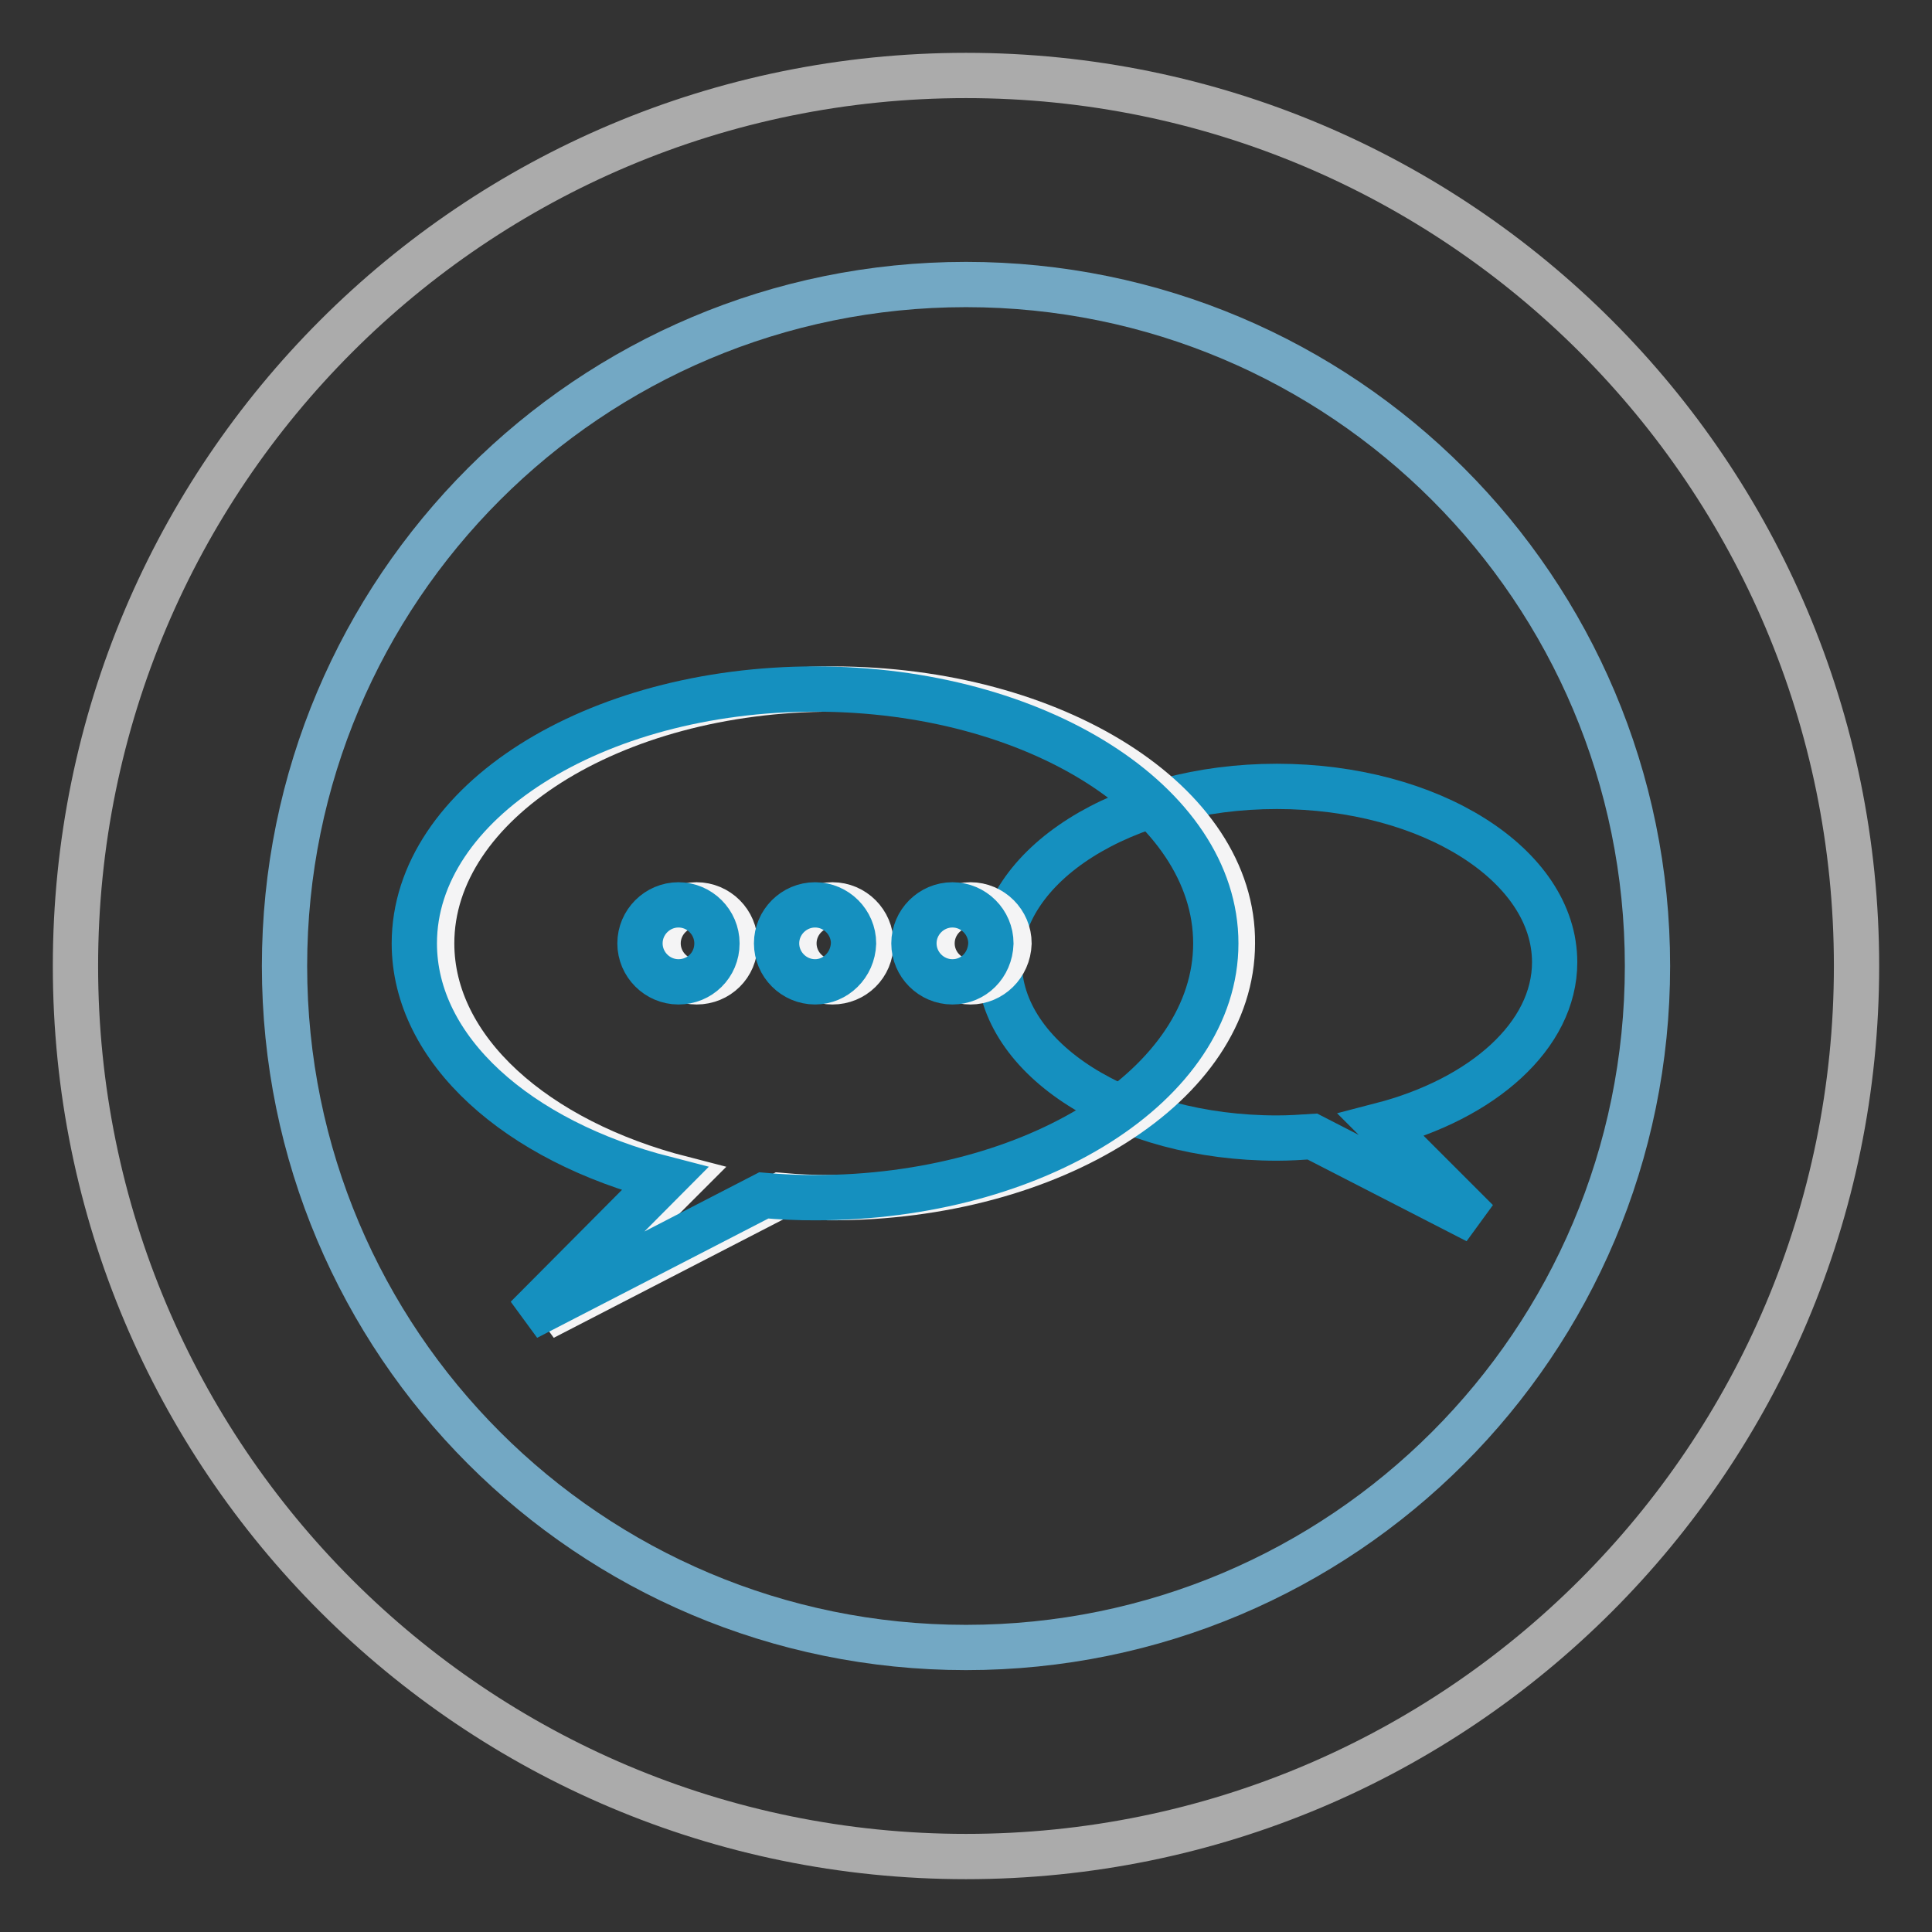 <?xml version="1.0" encoding="utf-8"?>
<!-- Svg Vector Icons : http://www.onlinewebfonts.com/icon -->
<!DOCTYPE svg PUBLIC "-//W3C//DTD SVG 1.1//EN" "http://www.w3.org/Graphics/SVG/1.1/DTD/svg11.dtd">
<svg version="1.1" xmlns="http://www.w3.org/2000/svg" xmlns:xlink="http://www.w3.org/1999/xlink" x="0px" y="0px" viewBox="0 0 256 256" enable-background="new 0 0 256 256" xml:space="preserve">
<rect x="0" y="0" width="256" height="256" fill="#333333" stroke="none"/>
<g> <path stroke-width="6" fill-opacity="0" stroke="#73a8c4"  d="M37.7,128c0,49.9,40.4,90.3,90.3,90.3s90.3-40.4,90.3-90.3l0,0c0-49.9-40.4-90.3-90.3-90.3 S37.7,78.1,37.7,128L37.7,128z"/> <path stroke-width="6" fill-opacity="0" stroke="#ababab"  d="M246,128c0,65.2-52.8,118-118,118c-65.2,0-118-52.8-118-118C10,62.8,62.8,10,128,10 C193.2,10,246,62.8,246,128z"/> <path stroke-width="6" fill-opacity="0" stroke="#1590bf"  d="M206,127.5c0-12.9-16.5-23.3-36.8-23.3c-20.3,0-36.8,10.4-36.8,23.3c0,12.9,16.5,23.3,36.8,23.3 c1.6,0,3.2-0.1,4.7-0.2l21.8,11.2l-12.7-12.7C196.5,145.6,206,137.2,206,127.5L206,127.5z"/> <path stroke-width="6" fill-opacity="0" stroke="#f4f4f5"  d="M110.3,91.3c-29.3,0-53.1,15.1-53.1,33.7c0,14.1,13.7,26.2,33.2,31.2L72,174.6l31.4-16.2 c2.2,0.2,4.5,0.3,6.8,0.3c29.3,0,53.1-15.1,53.1-33.7C163.5,106.4,139.7,91.3,110.3,91.3z M92.3,130.1c-2.8,0-5.1-2.3-5.1-5.1 c0-2.8,2.3-5.1,5.1-5.1c2.8,0,5.1,2.3,5.1,5.1C97.4,127.9,95.1,130.1,92.3,130.1z M110.3,130.1c-2.8,0-5.1-2.3-5.1-5.1 c0-2.8,2.3-5.1,5.1-5.1c2.8,0,5.1,2.3,5.1,5.1C115.4,127.9,113.1,130.1,110.3,130.1z M128.6,130.1c-2.8,0-5.1-2.3-5.1-5.1 c0-2.8,2.3-5.1,5.1-5.1c2.8,0,5.1,2.3,5.1,5.1C133.6,127.9,131.3,130.1,128.6,130.1z"/> <path stroke-width="6" fill-opacity="0" stroke="#1590bf"  d="M108,91.3c-29.3,0-53.1,15.1-53.1,33.7c0,14.1,13.7,26.2,33.2,31.2l-18.3,18.4l31.4-16.2 c2.2,0.2,4.5,0.3,6.8,0.3c29.3,0,53.1-15.1,53.1-33.7C161.1,106.4,137.3,91.3,108,91.3z M89.9,130.1c-2.8,0-5.1-2.3-5.1-5.1 c0-2.8,2.3-5.1,5.1-5.1c2.8,0,5.1,2.3,5.1,5.1C95,127.9,92.7,130.1,89.9,130.1z M108,130.1c-2.8,0-5.1-2.3-5.1-5.1 c0-2.8,2.3-5.1,5.1-5.1c2.8,0,5.1,2.3,5.1,5.1C113,127.9,110.7,130.1,108,130.1z M126.2,130.1c-2.8,0-5.1-2.3-5.1-5.1 c0-2.8,2.3-5.1,5.1-5.1c2.8,0,5.1,2.3,5.1,5.1C131.2,127.9,129,130.1,126.2,130.1z"/></g>
</svg>